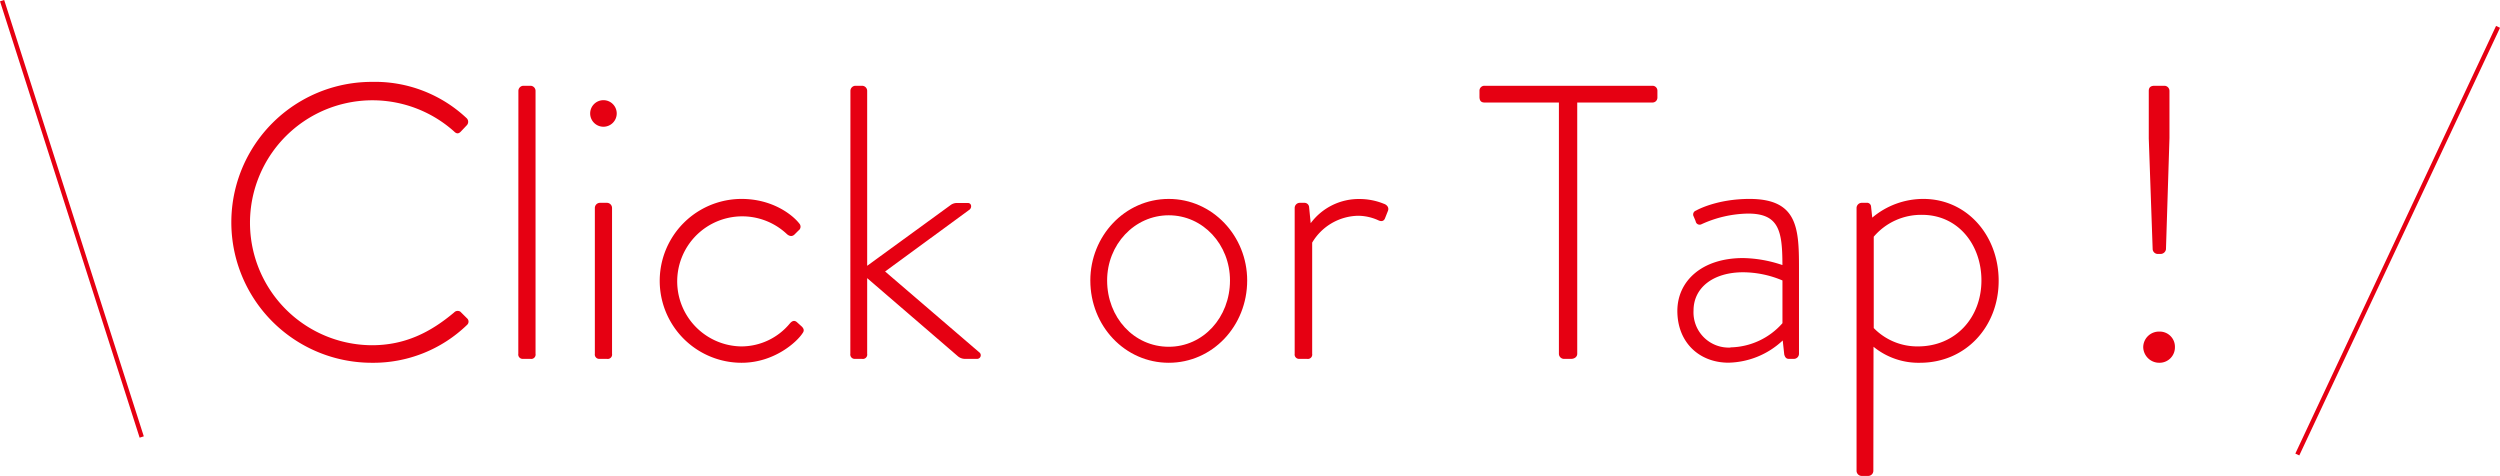 <svg xmlns="http://www.w3.org/2000/svg" viewBox="0 0 571.57 108.81"><g id="レイヤー_2" data-name="レイヤー 2"><g id="レイヤー_1-2" data-name="レイヤー 1"><path d="M85,18.72A30.58,30.58,0,0,1,106.66,27a1.15,1.15,0,0,1,.09,1.61l-1.43,1.51c-.54.54-1,.45-1.52-.08A28,28,0,1,0,85,78.93c7.67,0,13.47-3,18.82-7.49a1.12,1.12,0,0,1,1.43-.18l1.52,1.51a1,1,0,0,1,0,1.52A30.82,30.82,0,0,1,85,82.94a32.11,32.11,0,1,1,0-64.22Z" fill="#e60012"/><path d="M118.52,20.77a1.17,1.17,0,0,1,1.16-1.16h1.6a1.17,1.17,0,0,1,1.16,1.16V80.89a1,1,0,0,1-1.16,1.16H119.5a1,1,0,0,1-1-1.16Z" fill="#e60012"/><path d="M134.93,25.94a3,3,0,1,1,6.07,0,3,3,0,0,1-6.07,0ZM136,47.53a1.18,1.18,0,0,1,1.16-1.16h1.61a1.18,1.18,0,0,1,1.16,1.16V80.89a1,1,0,0,1-1.16,1.16H137a1,1,0,0,1-1-1.16Z" fill="#e60012"/><path d="M169.54,45.48c7,0,11.6,3.57,13.2,5.62a1.06,1.06,0,0,1-.18,1.6l-.89.89c-.62.63-1.34.36-1.87-.17A14.87,14.87,0,1,0,169.45,79.2a14.41,14.41,0,0,0,11.15-5.27c.63-.71,1.16-.71,1.7-.18l1,.9c.44.44.62.89.26,1.42-1.33,2.14-6.6,6.87-14,6.87a18.73,18.73,0,1,1,0-37.46Z" fill="#e60012"/><path d="M194.43,20.77a1.17,1.17,0,0,1,1.16-1.16h1.51a1.17,1.17,0,0,1,1.16,1.16v40l19-13.83a2.42,2.42,0,0,1,1.43-.53h2.59c.89,0,1,1.16.26,1.61L202.36,62.07l21.5,18.46a.83.83,0,0,1-.44,1.52h-2.77a2.58,2.58,0,0,1-1.78-.71L198.26,63.59v17.3a1,1,0,0,1-1.16,1.16h-1.69a1,1,0,0,1-1-1.16Z" fill="#e60012"/><path d="M267.21,45.48c10,0,17.93,8.47,17.93,18.64,0,10.44-7.94,18.82-17.93,18.82s-17.93-8.38-17.93-18.82C249.28,54,257.13,45.48,267.21,45.48Zm0,33.8c7.85,0,14-6.68,14-15.16,0-8.21-6.16-14.9-14-14.9s-14.09,6.69-14.09,14.9C253.12,72.6,259.27,79.28,267.21,79.28Z" fill="#e60012"/><path d="M296,47.53a1.18,1.18,0,0,1,1.16-1.16h1.07a1.06,1.06,0,0,1,1.07,1l.36,3.66a13.68,13.68,0,0,1,11.15-5.53,14.72,14.72,0,0,1,5.53,1.07c.8.26,1.25.89,1,1.6l-.71,1.79c-.27.62-.81.71-1.43.44a11.35,11.35,0,0,0-4.64-1.07A12.49,12.49,0,0,0,300,55.47V80.89a1,1,0,0,1-1.16,1.16H297a1,1,0,0,1-1-1.16Z" fill="#e60012"/><path d="M356.41,23.44h-17c-.89,0-1.16-.53-1.16-1.33V20.77a1.12,1.12,0,0,1,1.16-1.16h38.36a1.12,1.12,0,0,1,1.16,1.16v1.51a1.12,1.12,0,0,1-1.16,1.16H360.6V80.89c0,.63-.54,1.16-1.43,1.16h-1.6a1.17,1.17,0,0,1-1.16-1.16Z" fill="#e60012"/><path d="M398.51,59a29.32,29.32,0,0,1,9,1.6c0-7.85-.81-11.77-7.85-11.77A26.45,26.45,0,0,0,389,51.27a.92.92,0,0,1-1.33-.71l-.45-1.07a.93.93,0,0,1,.53-1.34c.27-.17,4.82-2.67,12.23-2.67,10.88,0,11.32,6.51,11.32,15.61v19.8a1.17,1.17,0,0,1-1.15,1.16H409c-.62,0-.89-.36-1.07-1l-.35-3.21a18.65,18.65,0,0,1-12.4,5.08c-6.6,0-11.69-4.55-11.69-11.86C383.52,64.21,389.14,59,398.51,59Zm-2.86,20.42a16.24,16.24,0,0,0,11.87-5.53V64.12a23.31,23.31,0,0,0-9-1.87c-6.78,0-11.33,3.48-11.33,8.74A8.05,8.05,0,0,0,395.65,79.46Z" fill="#e60012"/><path d="M428.3,107.65a1.18,1.18,0,0,1-1.16,1.16h-1.52a1.18,1.18,0,0,1-1.16-1.16V47.53a1.2,1.2,0,0,1,1.25-1.16h1a.93.93,0,0,1,1.07.89l.27,2.5a18.09,18.09,0,0,1,11.69-4.28c9.9,0,17.21,8.29,17.21,18.73s-7.49,18.73-18,18.73a16.25,16.25,0,0,1-10.61-3.66ZM438.47,79.2c8.65,0,14.54-6.6,14.54-15.08,0-8.3-5.44-15-13.56-15a14.21,14.21,0,0,0-11.06,5V75A13.9,13.9,0,0,0,438.47,79.2Z" fill="#e60012"/><path d="M493.68,75.81a3.47,3.47,0,0,1,3.57,3.56,3.52,3.52,0,0,1-3.57,3.57A3.66,3.66,0,0,1,490,79.37,3.6,3.6,0,0,1,493.68,75.81ZM492.16,57l-.89-25.33V20.77c0-1,.72-1.16,1.34-1.16h2.23A1.17,1.17,0,0,1,496,20.77V31.56L495.2,57A1.25,1.25,0,0,1,494,58.06h-.72A1.18,1.18,0,0,1,492.16,57Z" fill="#e60012"/><line x1="0.48" y1="0.15" x2="32.4" y2="99.91" fill="none" stroke="#e60012" stroke-miterlimit="10"/><line x1="571.12" y1="6.14" x2="525.23" y2="103.91" fill="none" stroke="#e60012" stroke-miterlimit="10"/></g></g></svg>
